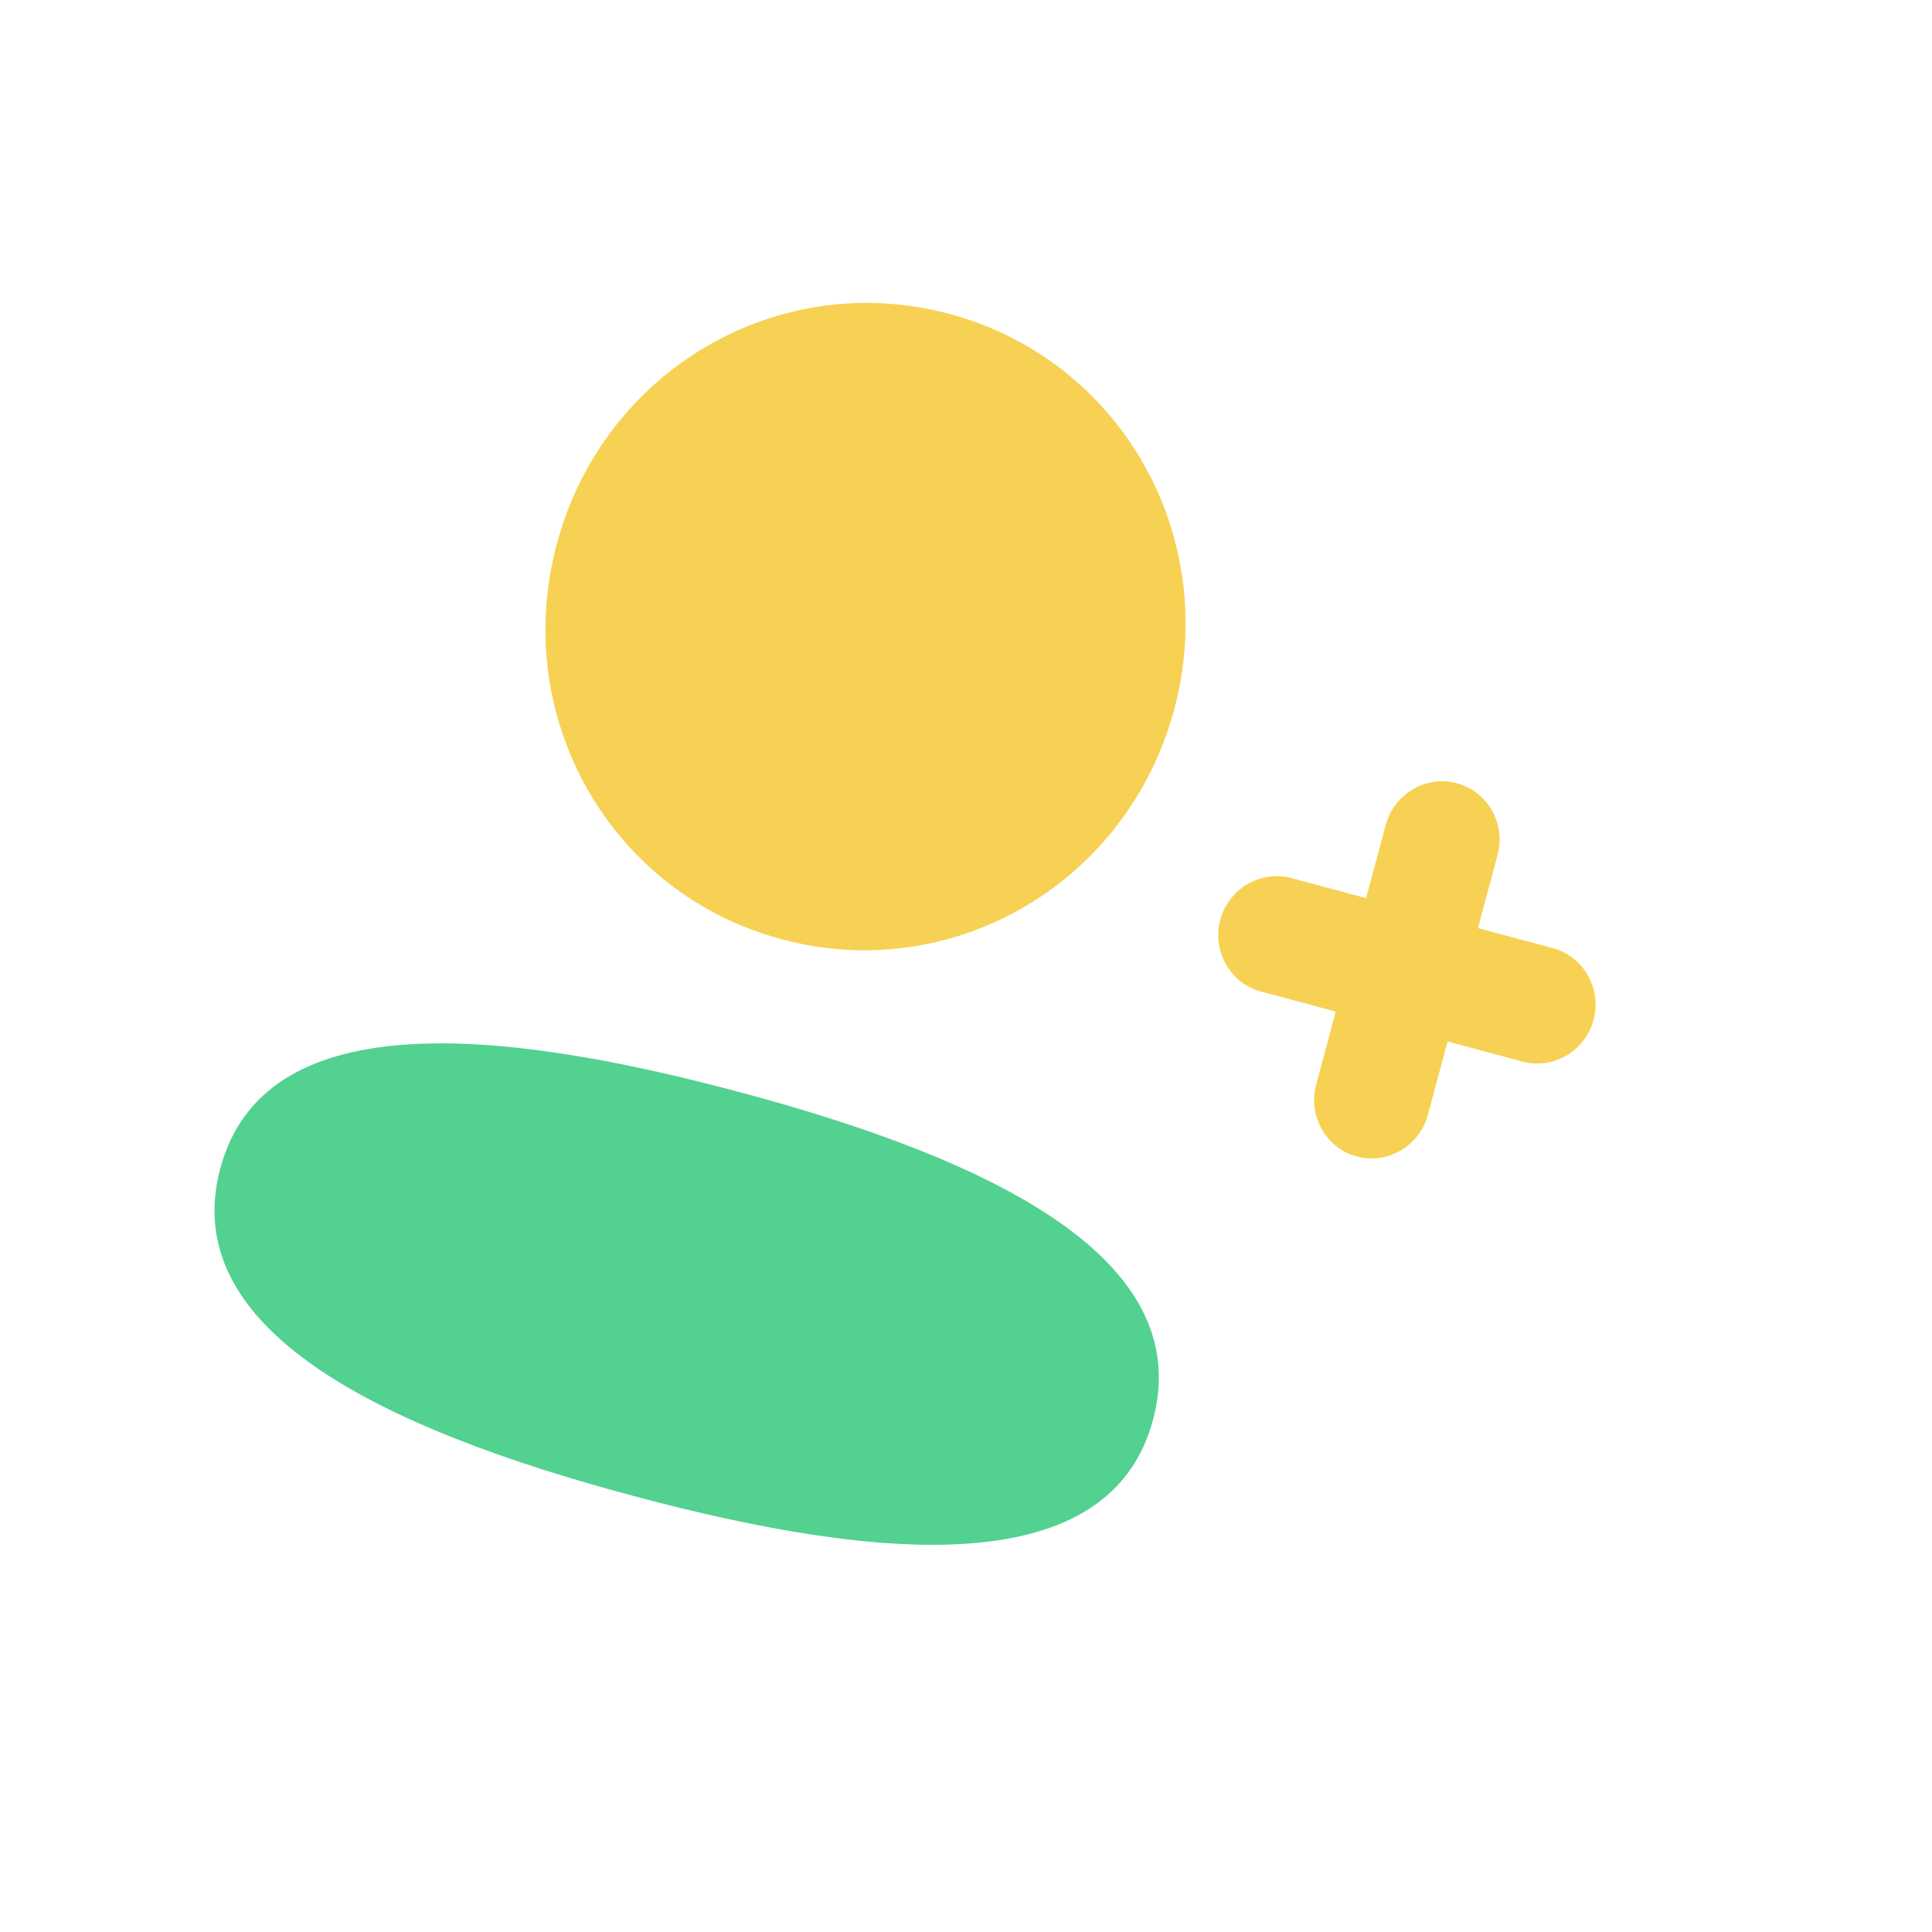<svg width="40" height="40" viewBox="0 0 40 40" fill="none" xmlns="http://www.w3.org/2000/svg">
<path d="M32.149 19.63L30.6 19.215L31.006 17.7C31.179 17.054 30.802 16.387 30.163 16.216C29.525 16.045 28.864 16.433 28.69 17.08L28.284 18.595L26.738 18.18C26.099 18.009 25.439 18.397 25.265 19.044C25.092 19.691 25.469 20.357 26.108 20.529L27.655 20.943L27.249 22.459C27.076 23.106 27.454 23.773 28.092 23.944C28.731 24.115 29.391 23.726 29.564 23.08L29.971 21.563L31.52 21.979C32.158 22.149 32.819 21.762 32.993 21.115C33.166 20.468 32.787 19.801 32.149 19.63Z" fill="#F7D153"/>
<path d="M15.335 22.617C10.125 21.221 5.453 20.862 4.561 24.19C3.67 27.517 7.86 29.565 13.098 30.968C18.307 32.364 22.98 32.724 23.872 29.395C24.764 26.067 20.573 24.02 15.335 22.617Z" fill="#52D191"/>
<path d="M16.184 19.447C19.732 20.398 23.348 18.279 24.311 14.686C25.273 11.092 23.202 7.449 19.654 6.498C16.107 5.548 12.491 7.667 11.528 11.261C10.565 14.854 12.637 18.497 16.184 19.447Z" fill="#F7D153"/>
</svg>

